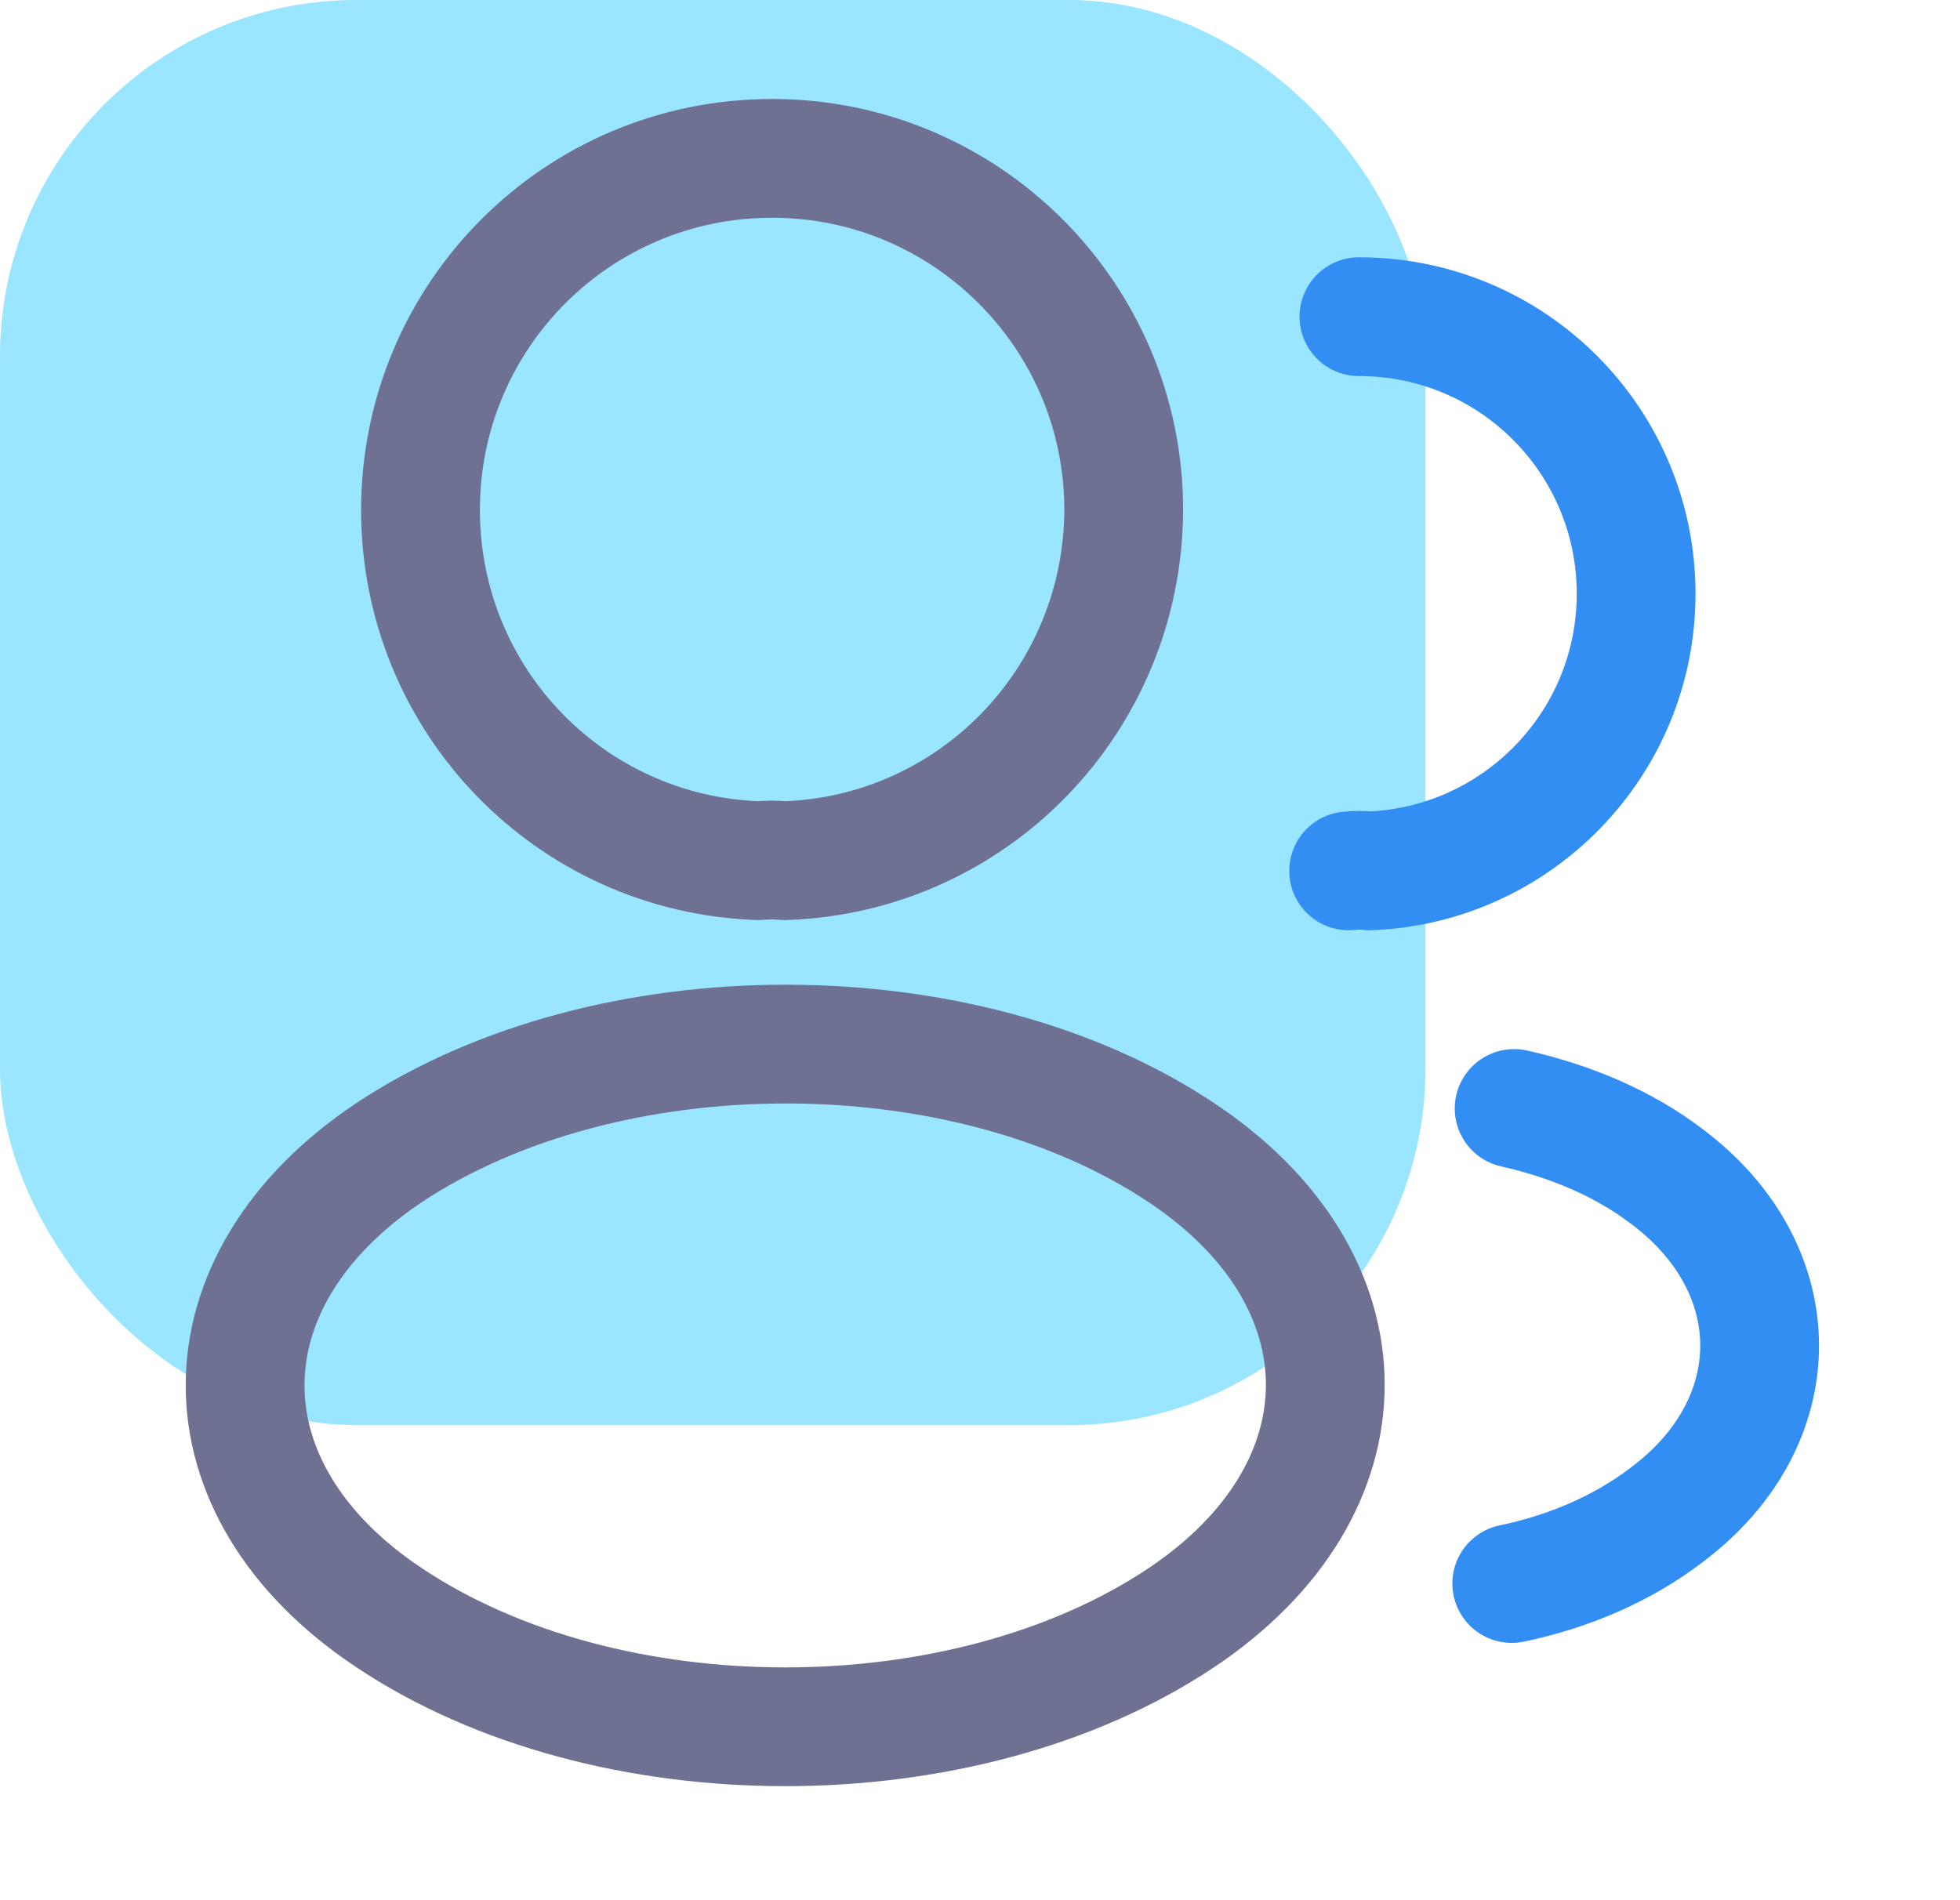 <svg width="33" height="32" viewBox="0 0 33 32" fill="none" xmlns="http://www.w3.org/2000/svg">
<rect width="24" height="24" rx="6" fill="#9AE5FF"/>
<path d="M13.213 14.494C13.08 14.48 12.92 14.48 12.773 14.494C9.6 14.387 7.08 11.787 7.08 8.587C7.08 5.32 9.72 2.667 13 2.667C16.267 2.667 18.92 5.32 18.92 8.587C18.907 11.787 16.387 14.387 13.213 14.494Z" stroke="#6E7191" stroke-width="2" stroke-linecap="round" stroke-linejoin="round"/>
<path d="M22.88 5.333C25.467 5.333 27.547 7.426 27.547 10C27.547 12.52 25.547 14.573 23.054 14.666C22.947 14.653 22.827 14.653 22.707 14.666" stroke="#338EF4" stroke-width="2" stroke-linecap="round" stroke-linejoin="round"/>
<path d="M6.547 19.413C3.32 21.573 3.32 25.093 6.547 27.24C10.214 29.693 16.227 29.693 19.894 27.24C23.12 25.08 23.12 21.56 19.894 19.413C16.24 16.973 10.227 16.973 6.547 19.413Z" stroke="#6E7191" stroke-width="2" stroke-linecap="round" stroke-linejoin="round"/>
<path d="M25.453 26.667C26.413 26.467 27.32 26.08 28.067 25.507C30.146 23.947 30.146 21.374 28.067 19.814C27.333 19.254 26.44 18.88 25.493 18.667" stroke="#338EF4" stroke-width="2" stroke-linecap="round" stroke-linejoin="round"/>
</svg>
